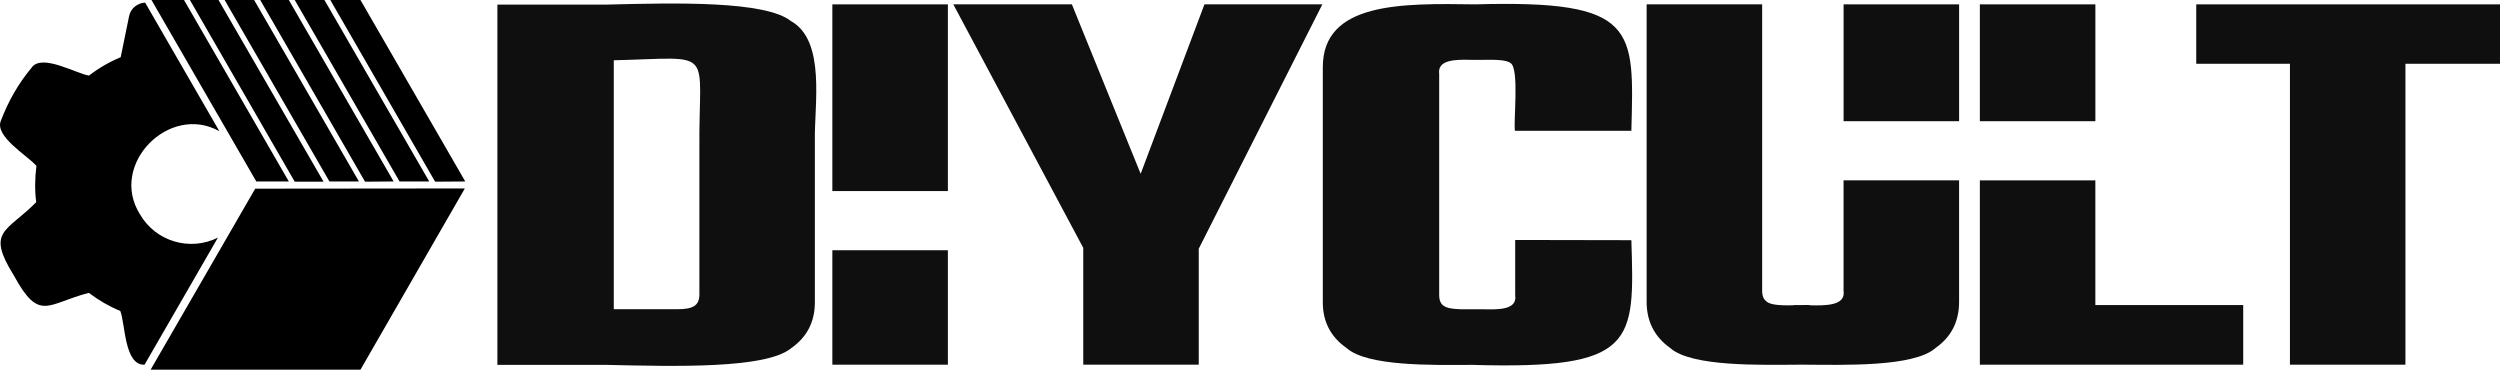 <?xml version="1.0" encoding="UTF-8"?><svg id="Layer_1" xmlns="http://www.w3.org/2000/svg" viewBox="0 0 917.1 135.62"><defs><style>.cls-1,.cls-2{stroke-width:0px;}.cls-2{fill:#0f0f0f;}</style></defs><path class="cls-2" d="m290.2,7.77C280.82.24,247.9,1.04,222.83,1.68h-40.37v132.17h39.81c25.15.56,58.64,1.52,67.93-6.09,5.85-4.09,8.73-9.69,8.73-16.9v-59.44c-.24-12.82,4.09-36.45-8.73-43.66Zm-33.64,46.78v53.67c-.08,3.85-2.32,5.21-8.01,5.21h-23.39V22.11c37.89-.88,31.08-5.13,31.4,32.44Z"/><polygon class="cls-2" points="418.44 63.76 393.21 1.6 349.71 1.6 397.38 90.92 397.38 133.78 439.75 133.78 439.75 91.24 485.09 1.6 441.84 1.6 418.44 63.76"/><path class="cls-2" d="m555.83,88.04v20.19c.88,5.53-6.17,5.37-12.18,5.21h-4.17c-3.76.08-8.25,0-9.77-1.2-1.2-.72-1.76-2.08-1.76-4.09V27.16c-.72-5.21,5.69-5.37,11.54-5.21h5.05c3.85-.08,8.25,0,9.61,1.2,3.28,2,.96,21.87,1.6,24.83h42.7c.96-37.57,2.4-48.06-57.2-46.38-27.08-.4-56.07-.88-55.99,23.15v86.19c0,7.05,2.88,12.66,8.73,16.74,7.61,6.73,31.08,6.25,46.06,6.17,60,1.76,59.6-8.01,58.4-45.74l-42.62-.08Z"/><polygon class="cls-2" points="805.67 1.6 805.67 23.39 840.04 23.39 840.04 133.78 882.41 133.78 882.41 23.39 917.1 23.39 917.1 1.6 805.67 1.6"/><path class="cls-2" d="m676.3,106.78c.72,5.29-6.25,5.37-12.42,5.21v-.08c-.72-.08-1.6,0-2.72,0h-3.2v.08c-3.93.08-8.25,0-9.77-1.28-1.2-.8-1.76-2.16-1.76-3.93V1.6h-42.38v109.1c0,7.21,2.88,12.82,8.57,16.9,7.85,7.05,33.32,6.25,48.46,6.17,15.3.08,41.09.96,49.02-6.17,5.77-4.09,8.57-9.69,8.57-16.9v-44.54h-42.38v40.61h0Z"/><rect class="cls-2" x="676.3" y="1.6" width="42.38" height="42.86"/><rect class="cls-2" x="726.29" y="1.6" width="42.38" height="42.86"/><polygon class="cls-2" points="768.66 66.17 726.29 66.17 726.29 133.78 741.99 133.78 768.66 133.78 822.9 133.78 822.9 111.91 768.66 111.91 768.66 66.17"/><rect class="cls-2" x="305.34" y="1.6" width="42.38" height="68.49"/><rect class="cls-2" x="305.34" y="91.8" width="42.38" height="41.98"/><polygon class="cls-1" points="144.4 66.57 105.95 0 95.46 0 133.91 66.65 144.4 66.57"/><polygon class="cls-1" points="131.67 66.57 93.22 0 82.4 0 120.85 66.57 131.67 66.57"/><polygon class="cls-1" points="118.69 66.65 80.16 0 69.67 0 108.12 66.65 118.69 66.65"/><polygon class="cls-1" points="157.46 66.57 119.01 0 108.12 0 146.57 66.57 157.46 66.57"/><polygon class="cls-1" points="55.25 135.62 132.23 135.62 170.52 69.13 93.62 69.21 55.25 135.62"/><polygon class="cls-1" points="170.68 66.57 132.23 0 121.17 0 159.62 66.65 170.68 66.57"/><polygon class="cls-1" points="105.95 66.57 67.5 0 55.57 0 94.02 66.57 105.95 66.57"/><path class="cls-1" d="m51.32,78.58c-11.46-18.26,10.81-40.77,29.16-30.44L53.24.96c-2.8.16-5.21,2-5.85,4.81l-3.12,15.22c-4.09,1.68-8.09,4.01-11.62,6.73-4.57-.64-17.38-8.25-21.07-2.88C6.78,30.6,3.02,37.17.38,44.14c-2.72,5.85,10.17,13.22,12.98,16.74-.56,4.41-.64,8.89-.08,13.3-11.05,11.13-18.42,10.41-8.17,26.92,9.37,17.22,12.26,10.25,27.48,6.33,3.6,2.72,7.45,4.97,11.54,6.65,1.84,4.57,1.44,20.03,8.89,19.71l26.92-46.62c-10.25,5.13-22.83,1.44-28.6-8.57Z"/></svg>